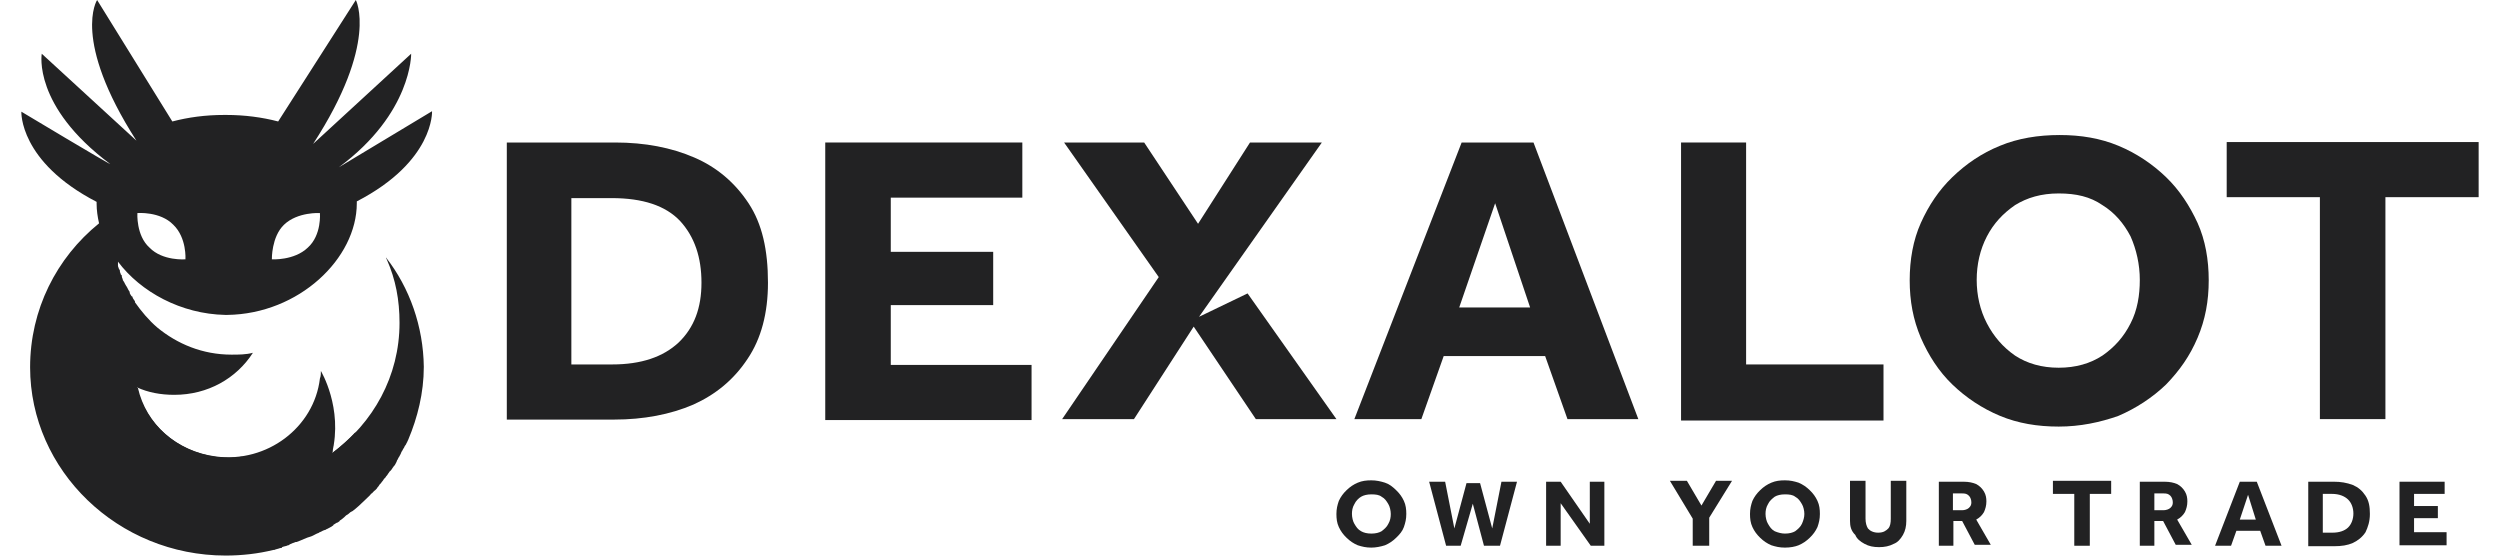 <svg width="90" height="20" viewBox="0 0 90 20" fill="none" xmlns="http://www.w3.org/2000/svg">
<g id="Vector">
<path d="M13.894 9.268C13.894 9.302 13.929 9.336 13.929 9.352C14.243 10.059 14.383 10.799 14.383 11.623C14.383 13.541 13.439 15.223 11.954 16.316C12.356 14.685 11.552 13.356 11.552 13.356C11.552 13.44 11.552 13.541 11.517 13.625C11.307 15.391 9.612 16.669 7.777 16.434C6.327 16.249 5.226 15.223 4.929 13.944C5.331 14.13 5.785 14.214 6.274 14.214C7.48 14.214 8.511 13.625 9.105 12.7C8.861 12.767 8.581 12.767 8.336 12.767C7.288 12.767 6.379 12.38 5.663 11.791C5.348 11.522 5.086 11.203 4.859 10.883C4.859 10.883 4.859 10.883 4.859 10.85C4.824 10.782 4.789 10.765 4.771 10.698C4.771 10.698 4.771 10.664 4.736 10.664C4.701 10.597 4.667 10.58 4.667 10.513C4.667 10.479 4.632 10.479 4.632 10.446C4.597 10.412 4.597 10.362 4.562 10.328C4.562 10.294 4.527 10.294 4.527 10.261C4.492 10.227 4.492 10.177 4.457 10.143C4.457 10.109 4.422 10.109 4.422 10.076C4.422 10.042 4.387 9.992 4.387 9.958C4.387 9.924 4.387 9.891 4.352 9.891C4.352 9.857 4.317 9.807 4.317 9.773C4.317 9.739 4.317 9.706 4.282 9.689C4.282 9.655 4.247 9.605 4.247 9.571C4.247 9.537 4.247 9.504 4.247 9.487C4.247 9.453 4.247 9.453 4.247 9.42C5.068 10.513 6.519 11.304 8.109 11.337C8.109 11.337 8.109 11.337 8.144 11.337C8.144 11.337 8.144 11.337 8.179 11.337C10.765 11.304 12.845 9.302 12.845 7.317C12.845 7.283 12.845 7.283 12.845 7.25C15.641 5.803 15.554 4.003 15.554 4.003L12.198 6.022C14.837 4.071 14.802 1.934 14.802 1.934L11.272 5.181C13.632 1.548 12.81 0 12.81 0L10.014 4.373C9.437 4.222 8.808 4.138 8.144 4.138C8.144 4.138 8.144 4.138 8.109 4.138C8.109 4.138 8.109 4.138 8.074 4.138C7.393 4.138 6.781 4.222 6.204 4.373L3.496 0C3.496 0 2.569 1.413 4.911 5.063L1.503 1.934C1.503 1.934 1.171 3.818 3.967 5.904C3.967 5.938 0.769 4.02 0.769 4.02C0.769 4.02 0.682 5.82 3.478 7.267C3.478 7.3 3.478 7.3 3.478 7.334C3.478 7.569 3.513 7.805 3.566 8.04C2.028 9.285 1.084 11.152 1.084 13.221C1.084 16.939 4.247 20 8.127 20C8.703 20 9.298 19.933 9.839 19.798H9.874C9.944 19.765 9.997 19.765 10.084 19.731C10.119 19.731 10.154 19.731 10.154 19.697C10.224 19.664 10.311 19.664 10.364 19.63C10.399 19.63 10.399 19.63 10.433 19.596C10.503 19.563 10.591 19.529 10.643 19.512H10.678C10.87 19.445 11.01 19.361 11.202 19.31C11.29 19.277 11.36 19.226 11.447 19.193C11.482 19.193 11.482 19.159 11.517 19.159C11.587 19.125 11.639 19.092 11.709 19.075C11.744 19.075 11.744 19.041 11.779 19.041C11.849 19.008 11.901 18.974 11.936 18.957C11.971 18.924 12.006 18.924 12.006 18.89C12.076 18.856 12.094 18.823 12.164 18.806C12.198 18.772 12.233 18.772 12.233 18.738C12.303 18.705 12.321 18.671 12.391 18.621C12.426 18.587 12.426 18.587 12.461 18.553C12.53 18.52 12.583 18.469 12.618 18.436C12.653 18.436 12.653 18.402 12.688 18.402C12.845 18.284 12.967 18.166 13.09 18.049C13.125 18.015 13.125 18.015 13.16 17.982C13.229 17.914 13.247 17.897 13.317 17.83C13.352 17.797 13.352 17.763 13.387 17.763C13.422 17.729 13.457 17.679 13.509 17.645C13.544 17.611 13.579 17.578 13.579 17.561C13.614 17.527 13.649 17.477 13.666 17.443C13.701 17.41 13.736 17.376 13.736 17.359C13.771 17.326 13.806 17.275 13.824 17.241C13.859 17.208 13.894 17.174 13.894 17.157C13.929 17.124 13.963 17.073 13.981 17.04C14.016 17.006 14.016 16.972 14.051 16.955C14.086 16.922 14.121 16.871 14.138 16.838C14.173 16.804 14.173 16.77 14.208 16.754C14.243 16.686 14.278 16.636 14.296 16.569C14.331 16.535 14.331 16.484 14.365 16.451C14.4 16.384 14.435 16.333 14.453 16.266C14.488 16.232 14.488 16.198 14.523 16.148C14.558 16.114 14.558 16.064 14.593 16.03C14.628 15.997 14.628 15.946 14.662 15.912C14.662 15.879 14.697 15.845 14.697 15.828C15.03 15.038 15.257 14.146 15.257 13.204C15.239 11.758 14.75 10.362 13.894 9.268ZM10.224 8.091C10.713 7.62 11.517 7.67 11.517 7.67C11.517 7.67 11.587 8.461 11.08 8.915C10.591 9.386 9.787 9.336 9.787 9.336C9.787 9.336 9.769 8.528 10.224 8.091ZM4.946 7.67C4.946 7.67 5.767 7.603 6.239 8.091C6.729 8.562 6.676 9.336 6.676 9.336C6.676 9.336 5.855 9.403 5.383 8.915C4.894 8.478 4.946 7.67 4.946 7.67Z" fill="#222223"/>
<path d="M49.369 19.714C49.177 19.714 49.037 19.68 48.88 19.63C48.722 19.563 48.6 19.479 48.478 19.361C48.355 19.243 48.268 19.125 48.198 18.974C48.128 18.823 48.111 18.671 48.111 18.503C48.111 18.318 48.146 18.183 48.198 18.032C48.268 17.881 48.355 17.763 48.478 17.645C48.6 17.527 48.722 17.443 48.88 17.376C49.037 17.309 49.194 17.292 49.369 17.292C49.544 17.292 49.701 17.326 49.858 17.376C50.016 17.426 50.138 17.527 50.26 17.645C50.383 17.763 50.47 17.881 50.54 18.032C50.61 18.183 50.627 18.335 50.627 18.503C50.627 18.688 50.592 18.823 50.54 18.974C50.487 19.125 50.383 19.243 50.26 19.361C50.138 19.479 50.016 19.563 49.858 19.63C49.701 19.68 49.526 19.714 49.369 19.714ZM49.369 19.209C49.526 19.209 49.649 19.176 49.736 19.125C49.823 19.058 49.928 18.974 49.981 18.856C50.05 18.738 50.068 18.621 50.068 18.503C50.068 18.385 50.033 18.234 49.981 18.15C49.911 18.032 49.858 17.948 49.736 17.881C49.649 17.813 49.526 17.797 49.369 17.797C49.212 17.797 49.089 17.83 49.002 17.881C48.915 17.931 48.81 18.032 48.757 18.15C48.687 18.267 48.67 18.385 48.67 18.503C48.67 18.621 48.705 18.772 48.757 18.856C48.827 18.974 48.88 19.058 49.002 19.125C49.089 19.176 49.212 19.209 49.369 19.209Z" fill="#222223"/>
<path d="M52.06 19.647L51.449 17.342H52.025L52.357 19.024L52.794 17.393H53.283L53.72 19.024L54.052 17.342H54.612L54 19.647H53.423L53.021 18.133L52.584 19.647H52.06Z" fill="#222223"/>
<path d="M55.66 19.647V17.342H56.184L57.233 18.856V17.342H57.757V19.647H57.268L56.184 18.116V19.647H55.66Z" fill="#222223"/>
<path d="M60.938 19.647V18.671L60.116 17.309H60.728L61.252 18.2L61.777 17.309H62.353L61.532 18.637V19.647H60.938Z" fill="#222223"/>
<path d="M64.258 19.714C64.066 19.714 63.926 19.68 63.769 19.63C63.612 19.563 63.489 19.479 63.367 19.361C63.245 19.243 63.157 19.125 63.087 18.974C63.017 18.823 63 18.671 63 18.503C63 18.318 63.035 18.183 63.087 18.032C63.157 17.881 63.245 17.763 63.367 17.645C63.489 17.527 63.612 17.443 63.769 17.376C63.926 17.309 64.083 17.292 64.258 17.292C64.45 17.292 64.59 17.326 64.748 17.376C64.905 17.443 65.027 17.527 65.149 17.645C65.272 17.763 65.359 17.881 65.429 18.032C65.499 18.183 65.516 18.335 65.516 18.503C65.516 18.688 65.481 18.823 65.429 18.974C65.359 19.125 65.272 19.243 65.149 19.361C65.027 19.479 64.905 19.563 64.748 19.63C64.625 19.68 64.45 19.714 64.258 19.714ZM64.258 19.209C64.415 19.209 64.538 19.176 64.625 19.125C64.713 19.058 64.817 18.974 64.87 18.856C64.922 18.738 64.957 18.621 64.957 18.503C64.957 18.385 64.922 18.234 64.87 18.15C64.8 18.032 64.748 17.948 64.625 17.881C64.538 17.813 64.415 17.797 64.258 17.797C64.101 17.797 63.978 17.83 63.891 17.881C63.804 17.948 63.699 18.032 63.647 18.15C63.577 18.267 63.559 18.385 63.559 18.503C63.559 18.621 63.594 18.772 63.647 18.856C63.716 18.974 63.769 19.058 63.891 19.125C64.013 19.176 64.136 19.209 64.258 19.209Z" fill="#222223"/>
<path d="M66.6 18.755V17.309H67.159V18.671C67.159 18.823 67.194 18.94 67.246 19.024C67.316 19.108 67.439 19.176 67.613 19.176C67.806 19.176 67.893 19.108 67.98 19.024C68.05 18.94 68.068 18.823 68.068 18.671V17.309H68.627V18.755C68.627 18.94 68.592 19.108 68.505 19.26C68.417 19.411 68.312 19.529 68.173 19.579C68.015 19.664 67.841 19.697 67.648 19.697C67.439 19.697 67.281 19.664 67.124 19.579C66.967 19.495 66.844 19.394 66.792 19.26C66.635 19.108 66.6 18.94 66.6 18.755Z" fill="#222223"/>
<path d="M69.798 19.647V17.342H70.689C70.881 17.342 71.021 17.376 71.144 17.426C71.266 17.494 71.353 17.578 71.423 17.695C71.493 17.813 71.51 17.931 71.51 18.049C71.51 18.2 71.475 18.318 71.423 18.436C71.353 18.553 71.266 18.637 71.144 18.705L71.668 19.613H71.091L70.637 18.755H70.322V19.647H69.798ZM70.305 18.368H70.637C70.724 18.368 70.829 18.335 70.881 18.284C70.951 18.217 70.969 18.166 70.969 18.082C70.969 17.998 70.934 17.897 70.881 17.847C70.811 17.78 70.759 17.763 70.637 17.763H70.305V18.368Z" fill="#222223"/>
<path d="M74.674 19.647V17.78H73.905V17.309H76.002V17.78H75.233V19.647H74.674Z" fill="#222223"/>
<path d="M77.033 19.647V17.342H77.924C78.116 17.342 78.256 17.376 78.378 17.426C78.501 17.494 78.588 17.578 78.658 17.695C78.728 17.813 78.745 17.931 78.745 18.049C78.745 18.2 78.71 18.318 78.658 18.436C78.588 18.553 78.501 18.637 78.378 18.705L78.903 19.613H78.326L77.872 18.755H77.557V19.647H77.033ZM77.557 18.368H77.889C77.976 18.368 78.081 18.335 78.134 18.284C78.204 18.217 78.221 18.166 78.221 18.082C78.221 17.998 78.186 17.897 78.134 17.847C78.064 17.78 78.011 17.763 77.889 17.763H77.557V18.368Z" fill="#222223"/>
<path d="M79.742 19.647L80.633 17.342H81.244L82.136 19.647H81.559L81.367 19.108H80.51L80.318 19.647H79.742ZM80.633 18.705H81.209L80.93 17.813L80.633 18.705Z" fill="#222223"/>
<path d="M83.097 17.342H84.023C84.268 17.342 84.477 17.376 84.704 17.46C84.897 17.544 85.037 17.662 85.159 17.847C85.281 18.032 85.316 18.234 85.316 18.503C85.316 18.772 85.246 18.974 85.159 19.159C85.037 19.344 84.879 19.462 84.704 19.546C84.512 19.63 84.303 19.664 84.023 19.664H83.097V17.342ZM83.971 19.176C84.215 19.176 84.407 19.108 84.53 18.991C84.652 18.873 84.722 18.688 84.722 18.486C84.722 18.284 84.652 18.099 84.53 17.982C84.407 17.864 84.215 17.78 83.953 17.78H83.621V19.176H83.971Z" fill="#222223"/>
<path d="M86.382 19.647V17.342H88.007V17.78H86.906V18.217H87.763V18.654H86.906V19.159H88.077V19.63H86.382V19.647Z" fill="#222223"/>
<path d="M18.245 5.13H22.142C23.226 5.13 24.169 5.315 24.991 5.669C25.812 6.022 26.459 6.577 26.948 7.317C27.437 8.057 27.647 8.999 27.647 10.177C27.647 11.27 27.402 12.195 26.913 12.918C26.424 13.659 25.777 14.197 24.956 14.567C24.134 14.92 23.173 15.105 22.107 15.105H18.245V5.13ZM22.037 13.12C23.086 13.12 23.872 12.851 24.431 12.33C24.991 11.791 25.253 11.085 25.253 10.177C25.253 9.268 25.008 8.528 24.484 7.956C23.959 7.401 23.138 7.132 22.02 7.132H20.569V13.12H22.037Z" fill="#222223"/>
<path d="M29.709 5.13H36.804V7.115H32.068V9.066H35.755V10.984H32.068V13.137H37.136V15.122H29.709V5.13Z" fill="#222223"/>
<path d="M48.757 15.088L52.619 5.13H55.206L58.98 15.088H56.429L55.625 12.818H51.973L51.169 15.088H48.757ZM52.532 11.068H55.084L53.825 7.317L52.532 11.068Z" fill="#222223"/>
<path d="M60.518 5.13H62.86V13.12H67.806V15.139H60.518V5.13Z" fill="#222223"/>
<path d="M74.114 15.357C73.345 15.357 72.646 15.24 72 14.971C71.353 14.701 70.776 14.315 70.287 13.844C69.798 13.373 69.431 12.801 69.151 12.162C68.872 11.505 68.749 10.833 68.749 10.092C68.749 9.352 68.872 8.646 69.151 8.024C69.431 7.401 69.798 6.846 70.287 6.375C70.776 5.904 71.336 5.517 72 5.248C72.646 4.979 73.38 4.861 74.149 4.861C74.918 4.861 75.617 4.979 76.264 5.248C76.91 5.517 77.487 5.904 77.976 6.375C78.466 6.846 78.833 7.418 79.112 8.024C79.392 8.646 79.514 9.352 79.514 10.092C79.514 10.833 79.392 11.505 79.112 12.162C78.833 12.818 78.466 13.339 77.976 13.844C77.487 14.315 76.893 14.701 76.264 14.971C75.6 15.206 74.883 15.357 74.114 15.357ZM74.114 13.238C74.726 13.238 75.25 13.087 75.687 12.801C76.124 12.498 76.456 12.128 76.701 11.64C76.945 11.169 77.033 10.631 77.033 10.076C77.033 9.521 76.91 8.982 76.701 8.511C76.456 8.04 76.124 7.653 75.687 7.384C75.25 7.082 74.743 6.964 74.114 6.964C73.485 6.964 72.978 7.115 72.542 7.384C72.105 7.687 71.773 8.04 71.528 8.511C71.283 8.982 71.161 9.521 71.161 10.076C71.161 10.631 71.283 11.169 71.528 11.64C71.773 12.111 72.105 12.498 72.542 12.801C72.978 13.087 73.503 13.238 74.114 13.238Z" fill="#222223"/>
<path d="M83.516 15.088V7.098H80.161V5.114H89.231V7.098H85.875V15.088H83.516Z" fill="#222223"/>
<path d="M44.913 10.563L43.165 11.405L47.587 5.13H45L43.13 8.057L41.19 5.13H38.307L41.715 9.975L38.237 15.088H40.823L42.973 11.758L45.21 15.088H48.111L44.913 10.563Z" fill="#222223"/>
<path d="M7.812 16.451C6.362 16.266 5.261 15.273 4.964 13.961C4.964 13.961 4.929 13.961 4.929 13.928C4.649 13.81 4.369 13.625 4.125 13.423C4.492 15.206 6.03 16.552 7.865 16.552C8.179 16.552 8.476 16.518 8.756 16.434C8.459 16.485 8.144 16.485 7.812 16.451Z" fill="#222223"/>
<path d="M12.81 15.543C12.566 15.812 12.251 16.081 11.954 16.316C11.989 16.249 11.989 16.165 11.989 16.114C11.901 16.535 11.744 17.056 11.464 17.41C11.499 17.393 12.321 16.955 12.81 15.543Z" fill="#222223"/>
<path d="M12.006 16.098C12.006 16.064 12.006 16.03 12.041 16.013C12.006 16.013 12.006 16.064 12.006 16.098Z" fill="#222223"/>
</g>
</svg>

